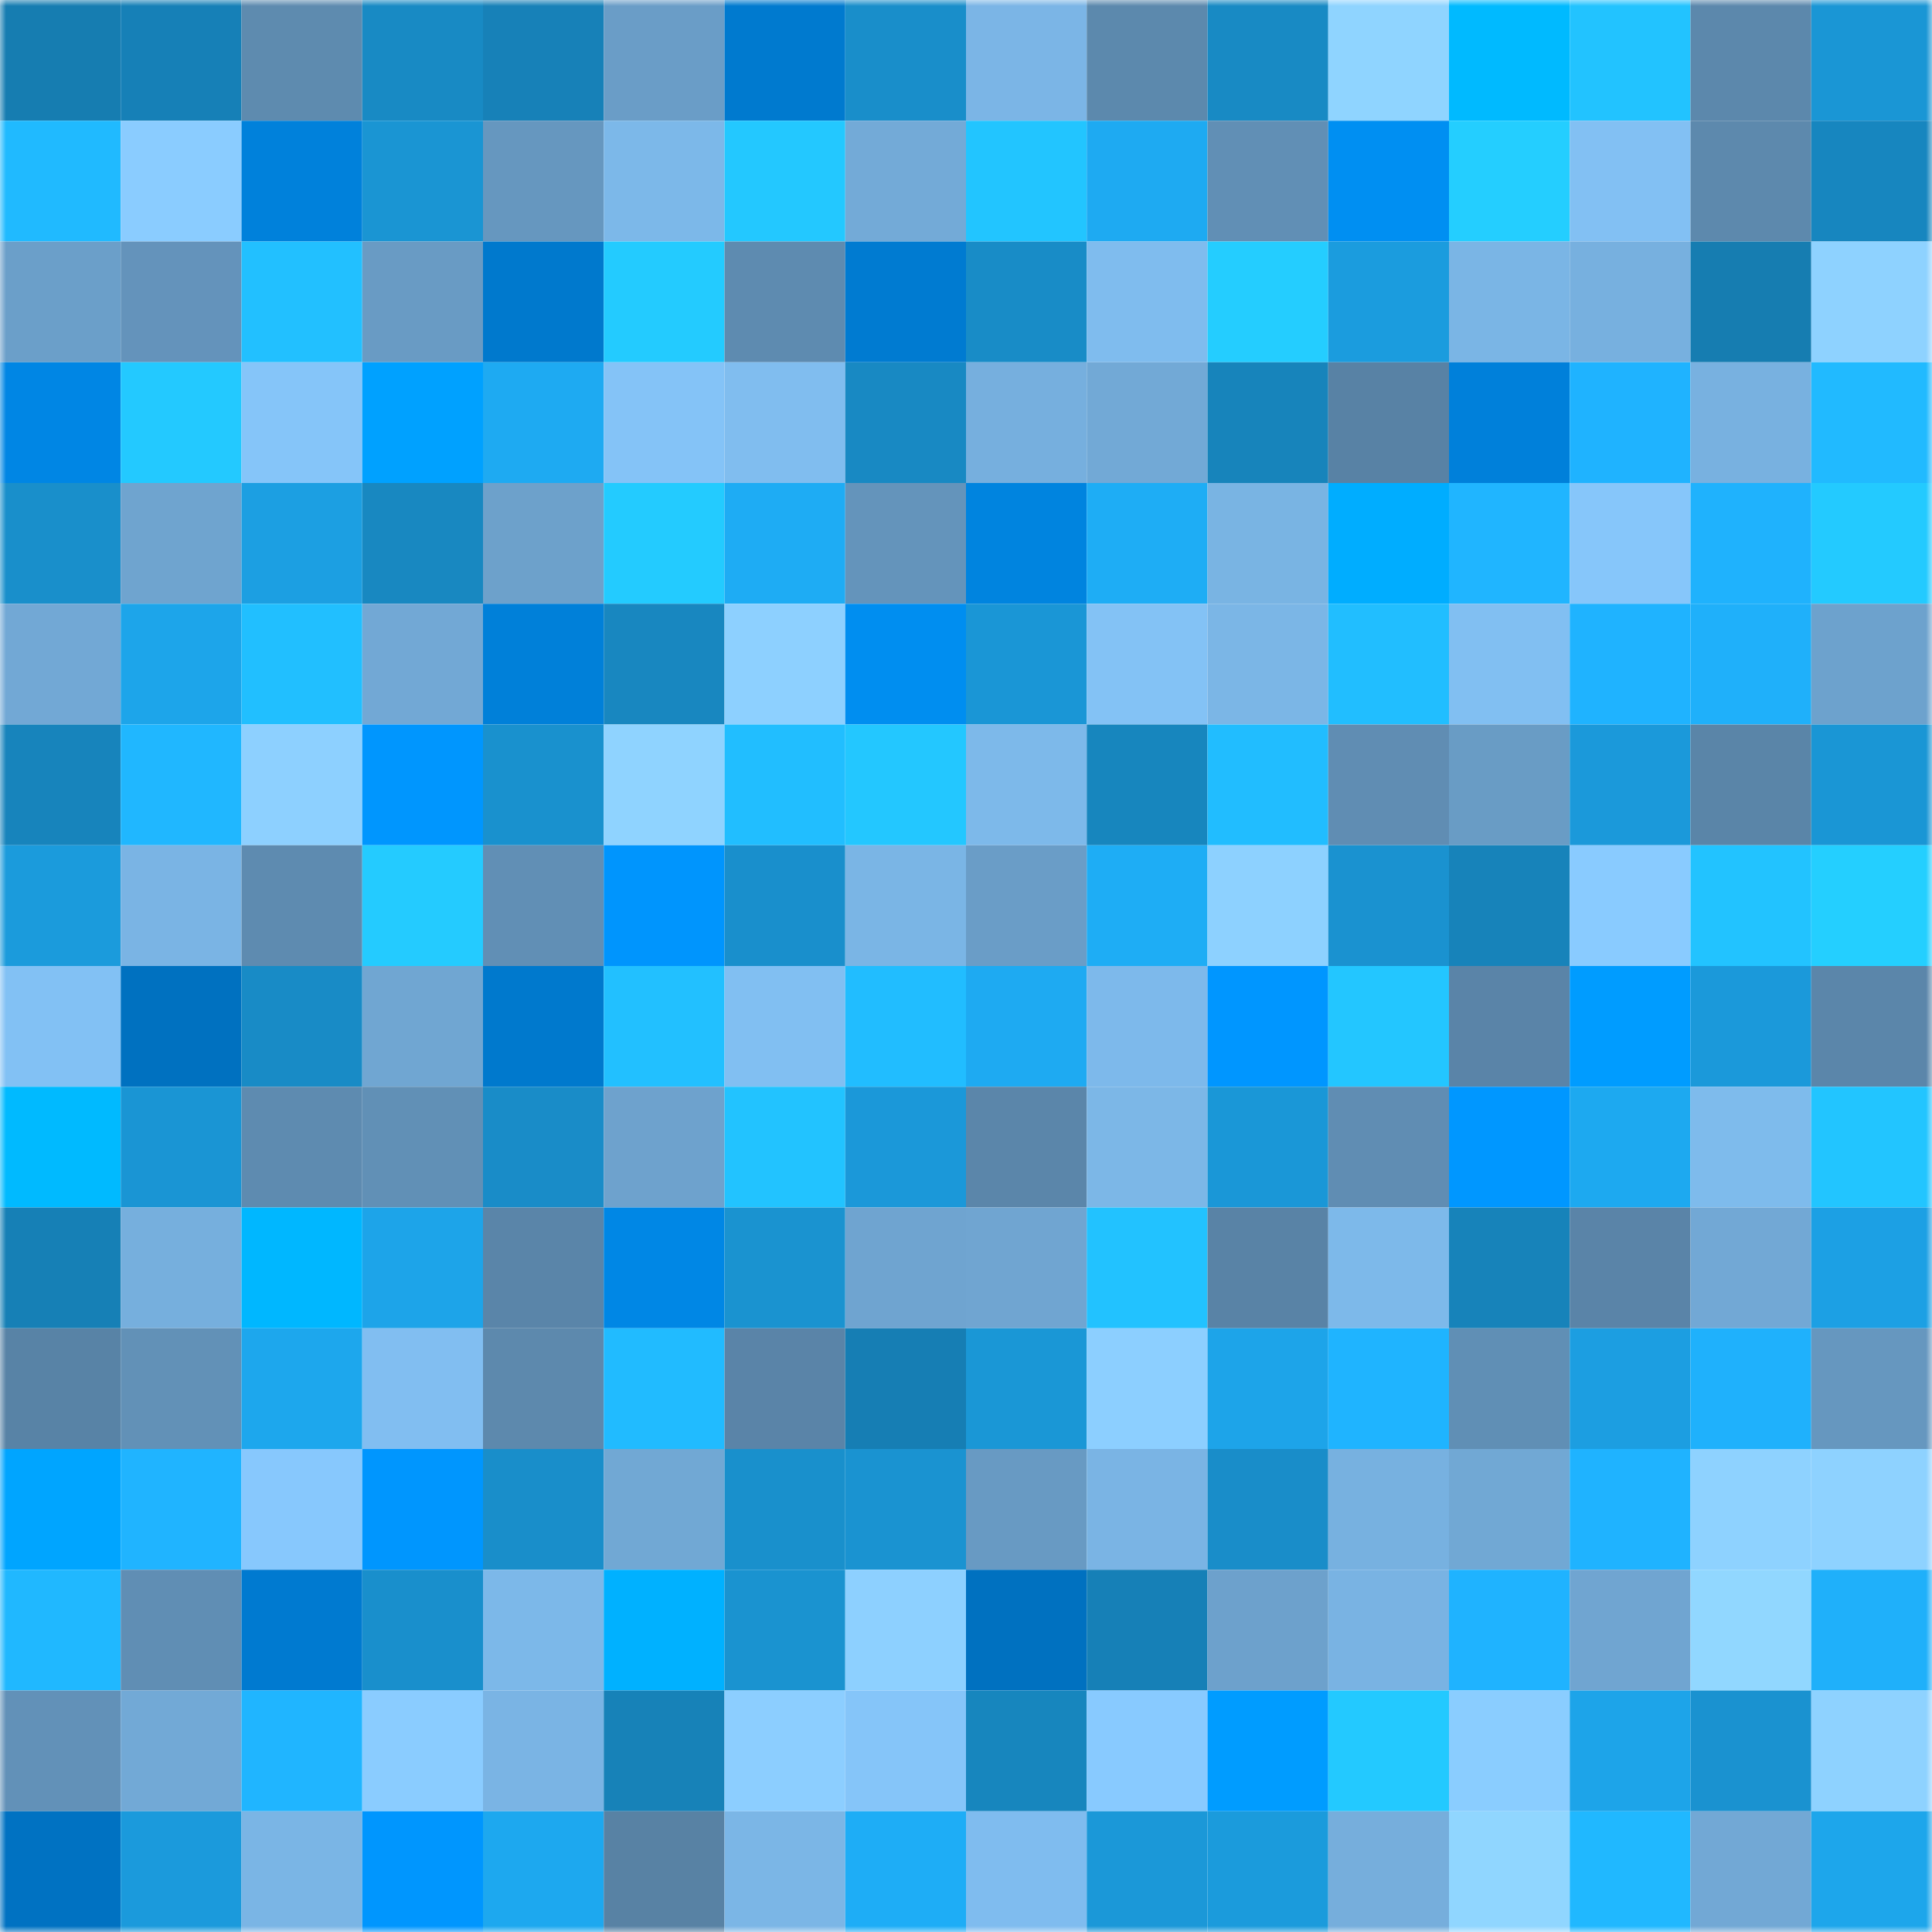 <svg viewBox="0 0 160 160" fill="none" role="img" xmlns="http://www.w3.org/2000/svg" width="240" height="240" name="ens%2Cmetakim.eth"><mask id="225686771" mask-type="alpha" maskUnits="userSpaceOnUse" x="0" y="0" width="160" height="160"><rect width="160" height="160" fill="#FFFFFF"></rect></mask><g mask="url(#225686771)"><rect x="0" y="0" width="10" height="10" fill="#167db1"></rect><rect x="10" y="0" width="10" height="10" fill="#1680b7"></rect><rect x="20" y="0" width="10" height="10" fill="#5e8baf"></rect><rect x="30" y="0" width="10" height="10" fill="#188ac4"></rect><rect x="40" y="0" width="10" height="10" fill="#1781b8"></rect><rect x="50" y="0" width="10" height="10" fill="#6a9dc7"></rect><rect x="60" y="0" width="10" height="10" fill="#007acf"></rect><rect x="70" y="0" width="10" height="10" fill="#198eca"></rect><rect x="80" y="0" width="10" height="10" fill="#7bb5e6"></rect><rect x="90" y="0" width="10" height="10" fill="#5c89ad"></rect><rect x="100" y="0" width="10" height="10" fill="#188ac4"></rect><rect x="110" y="0" width="10" height="10" fill="#8fd4ff"></rect><rect x="120" y="0" width="10" height="10" fill="#00baff"></rect><rect x="130" y="0" width="10" height="10" fill="#22c3ff"></rect><rect x="140" y="0" width="10" height="10" fill="#5c88ac"></rect><rect x="150" y="0" width="10" height="10" fill="#1a96d5"></rect><rect x="0" y="10" width="10" height="10" fill="#20baff"></rect><rect x="10" y="10" width="10" height="10" fill="#8accff"></rect><rect x="20" y="10" width="10" height="10" fill="#0081db"></rect><rect x="30" y="10" width="10" height="10" fill="#1a95d3"></rect><rect x="40" y="10" width="10" height="10" fill="#6697bf"></rect><rect x="50" y="10" width="10" height="10" fill="#7cb8e9"></rect><rect x="60" y="10" width="10" height="10" fill="#23c8ff"></rect><rect x="70" y="10" width="10" height="10" fill="#73aad7"></rect><rect x="80" y="10" width="10" height="10" fill="#22c5ff"></rect><rect x="90" y="10" width="10" height="10" fill="#1eaaf2"></rect><rect x="100" y="10" width="10" height="10" fill="#618fb5"></rect><rect x="110" y="10" width="10" height="10" fill="#008ff2"></rect><rect x="120" y="10" width="10" height="10" fill="#24ceff"></rect><rect x="130" y="10" width="10" height="10" fill="#82c0f3"></rect><rect x="140" y="10" width="10" height="10" fill="#5d89ad"></rect><rect x="150" y="10" width="10" height="10" fill="#1786bf"></rect><rect x="0" y="20" width="10" height="10" fill="#6b9fc9"></rect><rect x="10" y="20" width="10" height="10" fill="#6493bb"></rect><rect x="20" y="20" width="10" height="10" fill="#22c0ff"></rect><rect x="30" y="20" width="10" height="10" fill="#699bc4"></rect><rect x="40" y="20" width="10" height="10" fill="#0079cd"></rect><rect x="50" y="20" width="10" height="10" fill="#23cbff"></rect><rect x="60" y="20" width="10" height="10" fill="#5e8bb0"></rect><rect x="70" y="20" width="10" height="10" fill="#007bd1"></rect><rect x="80" y="20" width="10" height="10" fill="#188cc7"></rect><rect x="90" y="20" width="10" height="10" fill="#7fbcee"></rect><rect x="100" y="20" width="10" height="10" fill="#24cdff"></rect><rect x="110" y="20" width="10" height="10" fill="#1b9cde"></rect><rect x="120" y="20" width="10" height="10" fill="#7ab5e5"></rect><rect x="130" y="20" width="10" height="10" fill="#77b0df"></rect><rect x="140" y="20" width="10" height="10" fill="#167db1"></rect><rect x="150" y="20" width="10" height="10" fill="#8ed2ff"></rect><rect x="0" y="30" width="10" height="10" fill="#0086e4"></rect><rect x="10" y="30" width="10" height="10" fill="#23c9ff"></rect><rect x="20" y="30" width="10" height="10" fill="#85c5f9"></rect><rect x="30" y="30" width="10" height="10" fill="#00a1ff"></rect><rect x="40" y="30" width="10" height="10" fill="#1eaaf2"></rect><rect x="50" y="30" width="10" height="10" fill="#84c3f7"></rect><rect x="60" y="30" width="10" height="10" fill="#80bdef"></rect><rect x="70" y="30" width="10" height="10" fill="#1889c3"></rect><rect x="80" y="30" width="10" height="10" fill="#76afde"></rect><rect x="90" y="30" width="10" height="10" fill="#72a9d6"></rect><rect x="100" y="30" width="10" height="10" fill="#1784bb"></rect><rect x="110" y="30" width="10" height="10" fill="#5882a5"></rect><rect x="120" y="30" width="10" height="10" fill="#0080da"></rect><rect x="130" y="30" width="10" height="10" fill="#1fb3ff"></rect><rect x="140" y="30" width="10" height="10" fill="#78b1e0"></rect><rect x="150" y="30" width="10" height="10" fill="#21baff"></rect><rect x="0" y="40" width="10" height="10" fill="#198fcb"></rect><rect x="10" y="40" width="10" height="10" fill="#6fa4cf"></rect><rect x="20" y="40" width="10" height="10" fill="#1c9fe2"></rect><rect x="30" y="40" width="10" height="10" fill="#1888c1"></rect><rect x="40" y="40" width="10" height="10" fill="#6da1cb"></rect><rect x="50" y="40" width="10" height="10" fill="#23cbff"></rect><rect x="60" y="40" width="10" height="10" fill="#1eacf4"></rect><rect x="70" y="40" width="10" height="10" fill="#6494bb"></rect><rect x="80" y="40" width="10" height="10" fill="#0084df"></rect><rect x="90" y="40" width="10" height="10" fill="#1eadf5"></rect><rect x="100" y="40" width="10" height="10" fill="#79b4e3"></rect><rect x="110" y="40" width="10" height="10" fill="#00adff"></rect><rect x="120" y="40" width="10" height="10" fill="#20b5ff"></rect><rect x="130" y="40" width="10" height="10" fill="#86c6fa"></rect><rect x="140" y="40" width="10" height="10" fill="#1fb2fd"></rect><rect x="150" y="40" width="10" height="10" fill="#23caff"></rect><rect x="0" y="50" width="10" height="10" fill="#72a8d5"></rect><rect x="10" y="50" width="10" height="10" fill="#1da5ea"></rect><rect x="20" y="50" width="10" height="10" fill="#21bfff"></rect><rect x="30" y="50" width="10" height="10" fill="#72a8d5"></rect><rect x="40" y="50" width="10" height="10" fill="#0080d9"></rect><rect x="50" y="50" width="10" height="10" fill="#1887c0"></rect><rect x="60" y="50" width="10" height="10" fill="#8dd0ff"></rect><rect x="70" y="50" width="10" height="10" fill="#008ef0"></rect><rect x="80" y="50" width="10" height="10" fill="#1a96d6"></rect><rect x="90" y="50" width="10" height="10" fill="#83c2f5"></rect><rect x="100" y="50" width="10" height="10" fill="#7bb6e6"></rect><rect x="110" y="50" width="10" height="10" fill="#21beff"></rect><rect x="120" y="50" width="10" height="10" fill="#81bff2"></rect><rect x="130" y="50" width="10" height="10" fill="#1fb3ff"></rect><rect x="140" y="50" width="10" height="10" fill="#1fb0fa"></rect><rect x="150" y="50" width="10" height="10" fill="#6da2cd"></rect><rect x="0" y="60" width="10" height="10" fill="#1784bc"></rect><rect x="10" y="60" width="10" height="10" fill="#20b7ff"></rect><rect x="20" y="60" width="10" height="10" fill="#8dd0ff"></rect><rect x="30" y="60" width="10" height="10" fill="#0096fe"></rect><rect x="40" y="60" width="10" height="10" fill="#1991ce"></rect><rect x="50" y="60" width="10" height="10" fill="#8fd3ff"></rect><rect x="60" y="60" width="10" height="10" fill="#21beff"></rect><rect x="70" y="60" width="10" height="10" fill="#23c7ff"></rect><rect x="80" y="60" width="10" height="10" fill="#7db9ea"></rect><rect x="90" y="60" width="10" height="10" fill="#1786be"></rect><rect x="100" y="60" width="10" height="10" fill="#21bdff"></rect><rect x="110" y="60" width="10" height="10" fill="#608db3"></rect><rect x="120" y="60" width="10" height="10" fill="#699cc5"></rect><rect x="130" y="60" width="10" height="10" fill="#1b99da"></rect><rect x="140" y="60" width="10" height="10" fill="#5a85a8"></rect><rect x="150" y="60" width="10" height="10" fill="#1a96d5"></rect><rect x="0" y="70" width="10" height="10" fill="#1b9bdc"></rect><rect x="10" y="70" width="10" height="10" fill="#7ab4e4"></rect><rect x="20" y="70" width="10" height="10" fill="#5e8bb0"></rect><rect x="30" y="70" width="10" height="10" fill="#24cbff"></rect><rect x="40" y="70" width="10" height="10" fill="#618fb5"></rect><rect x="50" y="70" width="10" height="10" fill="#0095fd"></rect><rect x="60" y="70" width="10" height="10" fill="#198fcc"></rect><rect x="70" y="70" width="10" height="10" fill="#7ab5e5"></rect><rect x="80" y="70" width="10" height="10" fill="#6a9dc7"></rect><rect x="90" y="70" width="10" height="10" fill="#1eadf5"></rect><rect x="100" y="70" width="10" height="10" fill="#8dd1ff"></rect><rect x="110" y="70" width="10" height="10" fill="#1a92d0"></rect><rect x="120" y="70" width="10" height="10" fill="#1783ba"></rect><rect x="130" y="70" width="10" height="10" fill="#89cbff"></rect><rect x="140" y="70" width="10" height="10" fill="#22c3ff"></rect><rect x="150" y="70" width="10" height="10" fill="#24cfff"></rect><rect x="0" y="80" width="10" height="10" fill="#82c1f4"></rect><rect x="10" y="80" width="10" height="10" fill="#0071c0"></rect><rect x="20" y="80" width="10" height="10" fill="#188bc6"></rect><rect x="30" y="80" width="10" height="10" fill="#70a6d2"></rect><rect x="40" y="80" width="10" height="10" fill="#0079cd"></rect><rect x="50" y="80" width="10" height="10" fill="#22c0ff"></rect><rect x="60" y="80" width="10" height="10" fill="#81bff2"></rect><rect x="70" y="80" width="10" height="10" fill="#21bdff"></rect><rect x="80" y="80" width="10" height="10" fill="#1eaaf2"></rect><rect x="90" y="80" width="10" height="10" fill="#7db9eb"></rect><rect x="100" y="80" width="10" height="10" fill="#0096ff"></rect><rect x="110" y="80" width="10" height="10" fill="#23c6ff"></rect><rect x="120" y="80" width="10" height="10" fill="#5a84a8"></rect><rect x="130" y="80" width="10" height="10" fill="#009cff"></rect><rect x="140" y="80" width="10" height="10" fill="#1b99da"></rect><rect x="150" y="80" width="10" height="10" fill="#5b86aa"></rect><rect x="0" y="90" width="10" height="10" fill="#00baff"></rect><rect x="10" y="90" width="10" height="10" fill="#1a95d4"></rect><rect x="20" y="90" width="10" height="10" fill="#5e8bb0"></rect><rect x="30" y="90" width="10" height="10" fill="#6190b6"></rect><rect x="40" y="90" width="10" height="10" fill="#198cc8"></rect><rect x="50" y="90" width="10" height="10" fill="#6ea2cd"></rect><rect x="60" y="90" width="10" height="10" fill="#22c3ff"></rect><rect x="70" y="90" width="10" height="10" fill="#1b98d9"></rect><rect x="80" y="90" width="10" height="10" fill="#5b86aa"></rect><rect x="90" y="90" width="10" height="10" fill="#7cb7e7"></rect><rect x="100" y="90" width="10" height="10" fill="#1a97d7"></rect><rect x="110" y="90" width="10" height="10" fill="#608db3"></rect><rect x="120" y="90" width="10" height="10" fill="#0097ff"></rect><rect x="130" y="90" width="10" height="10" fill="#1da9f0"></rect><rect x="140" y="90" width="10" height="10" fill="#7ebbec"></rect><rect x="150" y="90" width="10" height="10" fill="#22c5ff"></rect><rect x="0" y="100" width="10" height="10" fill="#1680b6"></rect><rect x="10" y="100" width="10" height="10" fill="#76afdd"></rect><rect x="20" y="100" width="10" height="10" fill="#00b7ff"></rect><rect x="30" y="100" width="10" height="10" fill="#1da4e9"></rect><rect x="40" y="100" width="10" height="10" fill="#5a85a9"></rect><rect x="50" y="100" width="10" height="10" fill="#0087e5"></rect><rect x="60" y="100" width="10" height="10" fill="#1a93d0"></rect><rect x="70" y="100" width="10" height="10" fill="#6fa4d0"></rect><rect x="80" y="100" width="10" height="10" fill="#70a5d1"></rect><rect x="90" y="100" width="10" height="10" fill="#22c2ff"></rect><rect x="100" y="100" width="10" height="10" fill="#5983a6"></rect><rect x="110" y="100" width="10" height="10" fill="#7db9ea"></rect><rect x="120" y="100" width="10" height="10" fill="#1783ba"></rect><rect x="130" y="100" width="10" height="10" fill="#5a84a8"></rect><rect x="140" y="100" width="10" height="10" fill="#72a8d5"></rect><rect x="150" y="100" width="10" height="10" fill="#1ca0e4"></rect><rect x="0" y="110" width="10" height="10" fill="#5883a6"></rect><rect x="10" y="110" width="10" height="10" fill="#6291b7"></rect><rect x="20" y="110" width="10" height="10" fill="#1da7ed"></rect><rect x="30" y="110" width="10" height="10" fill="#81bef1"></rect><rect x="40" y="110" width="10" height="10" fill="#5d89ad"></rect><rect x="50" y="110" width="10" height="10" fill="#21bbff"></rect><rect x="60" y="110" width="10" height="10" fill="#5a84a8"></rect><rect x="70" y="110" width="10" height="10" fill="#167eb4"></rect><rect x="80" y="110" width="10" height="10" fill="#1a97d6"></rect><rect x="90" y="110" width="10" height="10" fill="#8ccfff"></rect><rect x="100" y="110" width="10" height="10" fill="#1da4e9"></rect><rect x="110" y="110" width="10" height="10" fill="#1fb4ff"></rect><rect x="120" y="110" width="10" height="10" fill="#608fb5"></rect><rect x="130" y="110" width="10" height="10" fill="#1c9ee1"></rect><rect x="140" y="110" width="10" height="10" fill="#1fb1fc"></rect><rect x="150" y="110" width="10" height="10" fill="#6697bf"></rect><rect x="0" y="120" width="10" height="10" fill="#00a5ff"></rect><rect x="10" y="120" width="10" height="10" fill="#20b4ff"></rect><rect x="20" y="120" width="10" height="10" fill="#87c8fd"></rect><rect x="30" y="120" width="10" height="10" fill="#0096fe"></rect><rect x="40" y="120" width="10" height="10" fill="#198eca"></rect><rect x="50" y="120" width="10" height="10" fill="#71a8d4"></rect><rect x="60" y="120" width="10" height="10" fill="#1990cc"></rect><rect x="70" y="120" width="10" height="10" fill="#1a93d1"></rect><rect x="80" y="120" width="10" height="10" fill="#689ac3"></rect><rect x="90" y="120" width="10" height="10" fill="#7ab4e4"></rect><rect x="100" y="120" width="10" height="10" fill="#198dc9"></rect><rect x="110" y="120" width="10" height="10" fill="#77b1e0"></rect><rect x="120" y="120" width="10" height="10" fill="#71a8d4"></rect><rect x="130" y="120" width="10" height="10" fill="#1fb3ff"></rect><rect x="140" y="120" width="10" height="10" fill="#8ed2ff"></rect><rect x="150" y="120" width="10" height="10" fill="#8ed2ff"></rect><rect x="0" y="130" width="10" height="10" fill="#20b8ff"></rect><rect x="10" y="130" width="10" height="10" fill="#608eb4"></rect><rect x="20" y="130" width="10" height="10" fill="#007ad0"></rect><rect x="30" y="130" width="10" height="10" fill="#198fcc"></rect><rect x="40" y="130" width="10" height="10" fill="#7cb8e9"></rect><rect x="50" y="130" width="10" height="10" fill="#00b1ff"></rect><rect x="60" y="130" width="10" height="10" fill="#1a93d0"></rect><rect x="70" y="130" width="10" height="10" fill="#8dd0ff"></rect><rect x="80" y="130" width="10" height="10" fill="#0071c0"></rect><rect x="90" y="130" width="10" height="10" fill="#1680b7"></rect><rect x="100" y="130" width="10" height="10" fill="#6da1cc"></rect><rect x="110" y="130" width="10" height="10" fill="#79b3e3"></rect><rect x="120" y="130" width="10" height="10" fill="#1fb3ff"></rect><rect x="130" y="130" width="10" height="10" fill="#70a5d1"></rect><rect x="140" y="130" width="10" height="10" fill="#91d7ff"></rect><rect x="150" y="130" width="10" height="10" fill="#1fb0fa"></rect><rect x="0" y="140" width="10" height="10" fill="#6291b8"></rect><rect x="10" y="140" width="10" height="10" fill="#72a9d6"></rect><rect x="20" y="140" width="10" height="10" fill="#20b5ff"></rect><rect x="30" y="140" width="10" height="10" fill="#8accff"></rect><rect x="40" y="140" width="10" height="10" fill="#7ab4e4"></rect><rect x="50" y="140" width="10" height="10" fill="#1782b8"></rect><rect x="60" y="140" width="10" height="10" fill="#8cceff"></rect><rect x="70" y="140" width="10" height="10" fill="#85c5f9"></rect><rect x="80" y="140" width="10" height="10" fill="#1786be"></rect><rect x="90" y="140" width="10" height="10" fill="#88caff"></rect><rect x="100" y="140" width="10" height="10" fill="#009cff"></rect><rect x="110" y="140" width="10" height="10" fill="#23c9ff"></rect><rect x="120" y="140" width="10" height="10" fill="#8acdff"></rect><rect x="130" y="140" width="10" height="10" fill="#1da4e9"></rect><rect x="140" y="140" width="10" height="10" fill="#1a92d0"></rect><rect x="150" y="140" width="10" height="10" fill="#8ed2ff"></rect><rect x="0" y="150" width="10" height="10" fill="#0072c2"></rect><rect x="10" y="150" width="10" height="10" fill="#1b9adc"></rect><rect x="20" y="150" width="10" height="10" fill="#7ab5e5"></rect><rect x="30" y="150" width="10" height="10" fill="#0096fe"></rect><rect x="40" y="150" width="10" height="10" fill="#1da8ef"></rect><rect x="50" y="150" width="10" height="10" fill="#5882a4"></rect><rect x="60" y="150" width="10" height="10" fill="#7bb6e6"></rect><rect x="70" y="150" width="10" height="10" fill="#1eadf6"></rect><rect x="80" y="150" width="10" height="10" fill="#7fbcef"></rect><rect x="90" y="150" width="10" height="10" fill="#1b98d8"></rect><rect x="100" y="150" width="10" height="10" fill="#1b9bdc"></rect><rect x="110" y="150" width="10" height="10" fill="#76aedc"></rect><rect x="120" y="150" width="10" height="10" fill="#90d6ff"></rect><rect x="130" y="150" width="10" height="10" fill="#20b8ff"></rect><rect x="140" y="150" width="10" height="10" fill="#72a8d5"></rect><rect x="150" y="150" width="10" height="10" fill="#1da6eb"></rect></g></svg>